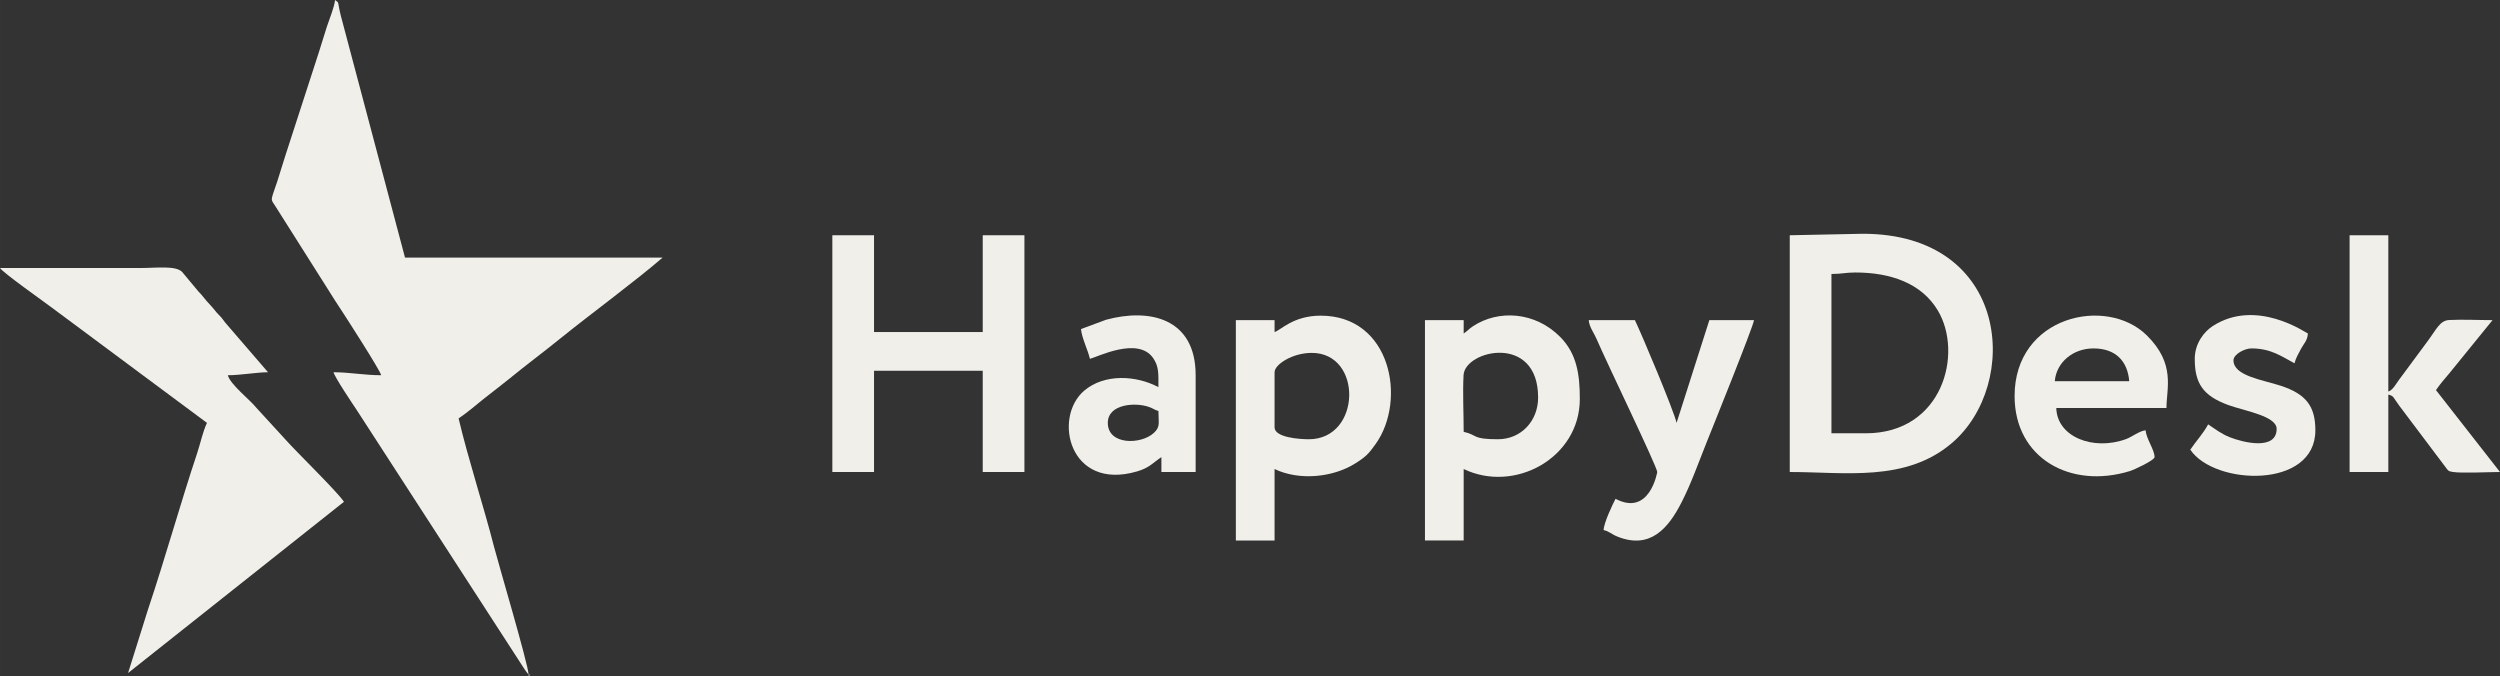 <?xml version="1.0" encoding="UTF-8"?> <!-- Creator: CorelDRAW 2020 (64-Bit) --> <svg xmlns="http://www.w3.org/2000/svg" xmlns:xlink="http://www.w3.org/1999/xlink" xmlns:xodm="http://www.corel.com/coreldraw/odm/2003" xml:space="preserve" width="592.314mm" height="160.161mm" style="shape-rendering:geometricPrecision; text-rendering:geometricPrecision; image-rendering:optimizeQuality; fill-rule:evenodd; clip-rule:evenodd" viewBox="0 0 7409.59 2003.55"><rect x="0" y="0" width="7409.59" height="2003.55" fill="#333333" stroke="none"/> <defs> <style type="text/css"> <![CDATA[ .fil0 {fill:#F1EFEA} ]]> </style> </defs> <g id="Слой_x0020_1">  <g id="_1833273107888"> <path class="fil0" d="M1566.65 1999.13c-0.64,-28.55 -91.99,-337.57 -102.43,-378.6 -29.58,-116.26 -78.14,-265.22 -104.99,-380.45 26.37,-17.66 49.35,-37.96 74.41,-57.98 26.2,-20.92 50.41,-38.7 76.65,-60.16 50.44,-41.27 99.52,-77.57 150.42,-118.78 86.45,-69.99 225.54,-172.27 303.12,-239.69l-763.47 0 -190.65 -718.44c-10.51,-42.81 -2.81,-34.8 -16.76,-45.02 -1.66,19.92 -16.76,56.87 -23.73,77.77 -8.9,26.69 -15.96,52.64 -24.22,77.28l-99.39 306.61c-9.06,27.24 -16.01,52.71 -24.2,77.3 -4.35,13.06 -8.21,22.91 -12.56,36.51 -5.78,18.06 -4.08,18.32 6.5,34.41l157.41 248.82c13.7,22.37 25.36,39.99 39.67,61.83 13,19.84 113.66,175.8 117.33,191.58 -49.08,0 -93.86,-8.83 -141.22,-8.83 3.44,14.74 56.75,94.06 68.84,112.1l497.75 768.81c2.48,3.59 2.97,4.39 5.53,7.71 6.16,8.02 2.35,3.03 6.01,7.23z"></path> <path class="fil0" d="M613.42 1253.32c-12.13,25.28 -19.21,60.02 -29.18,89.98 -51.21,153.89 -94.99,312.34 -145.68,463.33l-59.04 188.1 639.9 -507.51c-21.05,-31.44 -141.65,-148.47 -173.18,-184.28l-86.53 -94.4c-19.73,-24.73 -77.1,-68.69 -84.51,-96.43 38.28,0 85.75,-8.83 119.15,-8.83l-126.66 -146.95c-6.91,-8.17 -6.15,-9.08 -13.53,-17.36 -7.07,-7.93 -9.69,-9.32 -16.82,-18.49 -12.51,-16.09 -21.57,-23.25 -32.76,-37.85 -6.84,-8.92 -8.56,-10.18 -16.54,-18.77l-48.15 -57.77c-18.99,-19.73 -76.03,-11.73 -125.07,-11.73 -138.28,0 -276.55,0 -414.83,0 9.83,14.68 127.08,97.53 150.04,114.74 51.25,38.4 103.29,76.24 154.46,114.74l308.92 229.48z"></path> <path class="fil0" d="M5529.61 1284.21l-101.5 0 0 -472.2c30.86,0 42.19,-4.41 70.61,-4.41 103.99,0 196.11,31.29 244.74,112.72 75.74,126.82 14.82,363.9 -213.85,363.9zm-225.07 -586.94l0 701.68c164.25,0 342.97,30.64 479.75,-85.13 205.35,-173.81 173.24,-620.97 -263.5,-620.97l-216.24 4.41z"></path> <polygon class="fil0" points="2466.92,1398.95 2590.49,1398.95 2590.49,1098.86 2912.65,1098.86 2912.65,1398.95 3036.21,1398.95 3036.21,697.27 2912.65,697.27 2912.65,984.12 2590.49,984.12 2590.49,697.27 2466.92,697.27 "></polygon> <path class="fil0" d="M4439.58 1301.86c-78.07,0 -57.96,-11.92 -101.5,-22.07 0,-53.23 -3.14,-116.07 -0.34,-168.03 4.01,-74.3 220.99,-124.25 220.99,66.53 0,68.99 -50.03,123.57 -119.15,123.57zm-101.5 -313.33l0 -39.72 -114.74 0 0 653.14 114.74 0 0 -211.83c151.64,72.76 344.22,-33.51 344.22,-207.41 0,-72.67 -8.7,-134.3 -58.38,-184.34 -73.91,-74.45 -182.55,-81.59 -258.65,-31.19 -11.59,7.68 -16.75,14.36 -27.19,21.35z"></path> <path class="fil0" d="M3879.11 1301.86c-28.31,0 -101.5,-5.16 -101.5,-35.3l0 -163.28c0,-22.63 52.03,-57.37 110.33,-57.37 151.59,0 147.07,255.96 -8.83,255.96zm-101.5 -317.74l0 -35.3 -114.74 0 0 653.14 114.74 0 0 -211.83c72.32,34.7 171.95,25.71 239.27,-16.69 31.58,-19.89 39.87,-28.66 60.86,-58.29 92,-129.9 44.85,-379.57 -163.33,-379.57 -82.29,0 -119.23,43.85 -136.81,48.54z"></path> <path class="fil0" d="M6963.87 1398.95l114.74 0 0 -229.48c17.41,4.65 13.39,7.46 32.78,33.42l136.49 181.25c7.95,10.64 7.91,12.29 20.76,14.54 25.56,4.48 109.36,0.27 140.95,0.27l-189.76 -242.72c11.54,-17.23 26.78,-34.59 41.08,-51.59l126.61 -155.82c-40.71,0 -88.59,-2.39 -128.32,-0.35 -28.05,1.44 -36.91,26.47 -66.49,65.91l-82.58 111.6c-8.64,11.53 -17.48,29.58 -31.53,34.67l0 -463.38 -114.74 0 0 701.68z"></path> <path class="fil0" d="M4911.78 1398.95c0,1.27 -22.69,132.81 -123.57,79.44 -8.78,16.6 -34.83,71.36 -35.31,92.67 18.18,4.24 21.63,11.7 42.03,19.75 95.85,37.8 149.3,-24.23 188.99,-102.06 29.33,-57.52 49.45,-116.06 74.11,-177.44 9.17,-22.83 139.12,-344.76 140.59,-362.5l-132.39 0 -97.09 304.5c-8.97,-38.49 -102.77,-261.16 -123.57,-304.5l-136.81 0c1.74,20.95 15.37,37.42 23.34,56.09 28.76,67.39 179.66,379.05 179.66,394.04z"></path> <path class="fil0" d="M6204.82 1032.66c64.73,0 100.89,36.7 105.91,97.09l-220.66 0c4.61,-55.4 53.36,-97.09 114.74,-97.09zm-233.89 141.22c0,184.63 166.23,276.39 341.51,222.35 13.76,-4.24 73.32,-32.26 73.32,-41.42 0,-21.86 -24.31,-53.43 -26.48,-79.44 -17.8,1.48 -40.63,19.65 -57.88,25.97 -97.57,35.77 -205,-6.62 -206.91,-92.17l326.57 0c0,-58.43 27.92,-130.14 -58.37,-215.24 -119.64,-117.97 -391.76,-57.43 -391.76,179.93z"></path> <path class="fil0" d="M3283.35 1253.32c0,-56.03 81.59,-61.66 122.14,-47.12 15.42,5.53 15.19,8.42 27.9,11.82 0,36.19 6.57,46.76 -13.99,65.45 -38.28,34.8 -136.06,35.97 -136.06,-30.15zm-79.44 -278.03c2.16,25.98 20.18,61.25 26.48,88.26 20.91,-4.87 142.73,-67.41 187.48,-2.13 17.27,25.19 15.52,46.42 15.52,85.98 -67.44,-35.68 -160.27,-39.67 -219.44,10.04 -94.32,79.25 -45.37,298.73 155.97,239.82 37.02,-10.83 46.18,-24.96 72.3,-42.45l0 44.13 101.5 0 0 -286.85c0,-170.35 -138.3,-199.2 -265.79,-164.29l-74.02 27.48z"></path> <path class="fil0" d="M6504.91 1063.56c0,71.04 22.74,109.38 100.88,137.42 46.7,16.76 141.84,32.19 141.84,69.99 0,64.88 -98.79,40.95 -139.45,24.71 -24.83,-9.92 -43.66,-24.62 -63.55,-37.95 -14.08,26.61 -36.62,50.63 -52.96,75.02 71.18,106.3 370.7,117.69 370.7,-57.37 0,-72.05 -28.3,-107.48 -102.01,-131.89 -53.3,-17.65 -140.71,-28.99 -140.71,-75.53 0,-17.94 32.92,-35.31 52.96,-35.31 58.65,0 90.24,24.16 127.98,44.13 3.36,-14.43 11.83,-29.24 19.1,-42.68 9.14,-16.88 18.81,-23.86 20.62,-45.58 -5.01,-1.34 -152.55,-106.22 -282.35,-21.98 -26.49,17.19 -53.05,52.62 -53.05,97z"></path> <polygon class="fil0" points="1566.65,1999.13 1566.65,2003.55 1571.8,1999.87 "></polygon> </g> </g> </svg> 